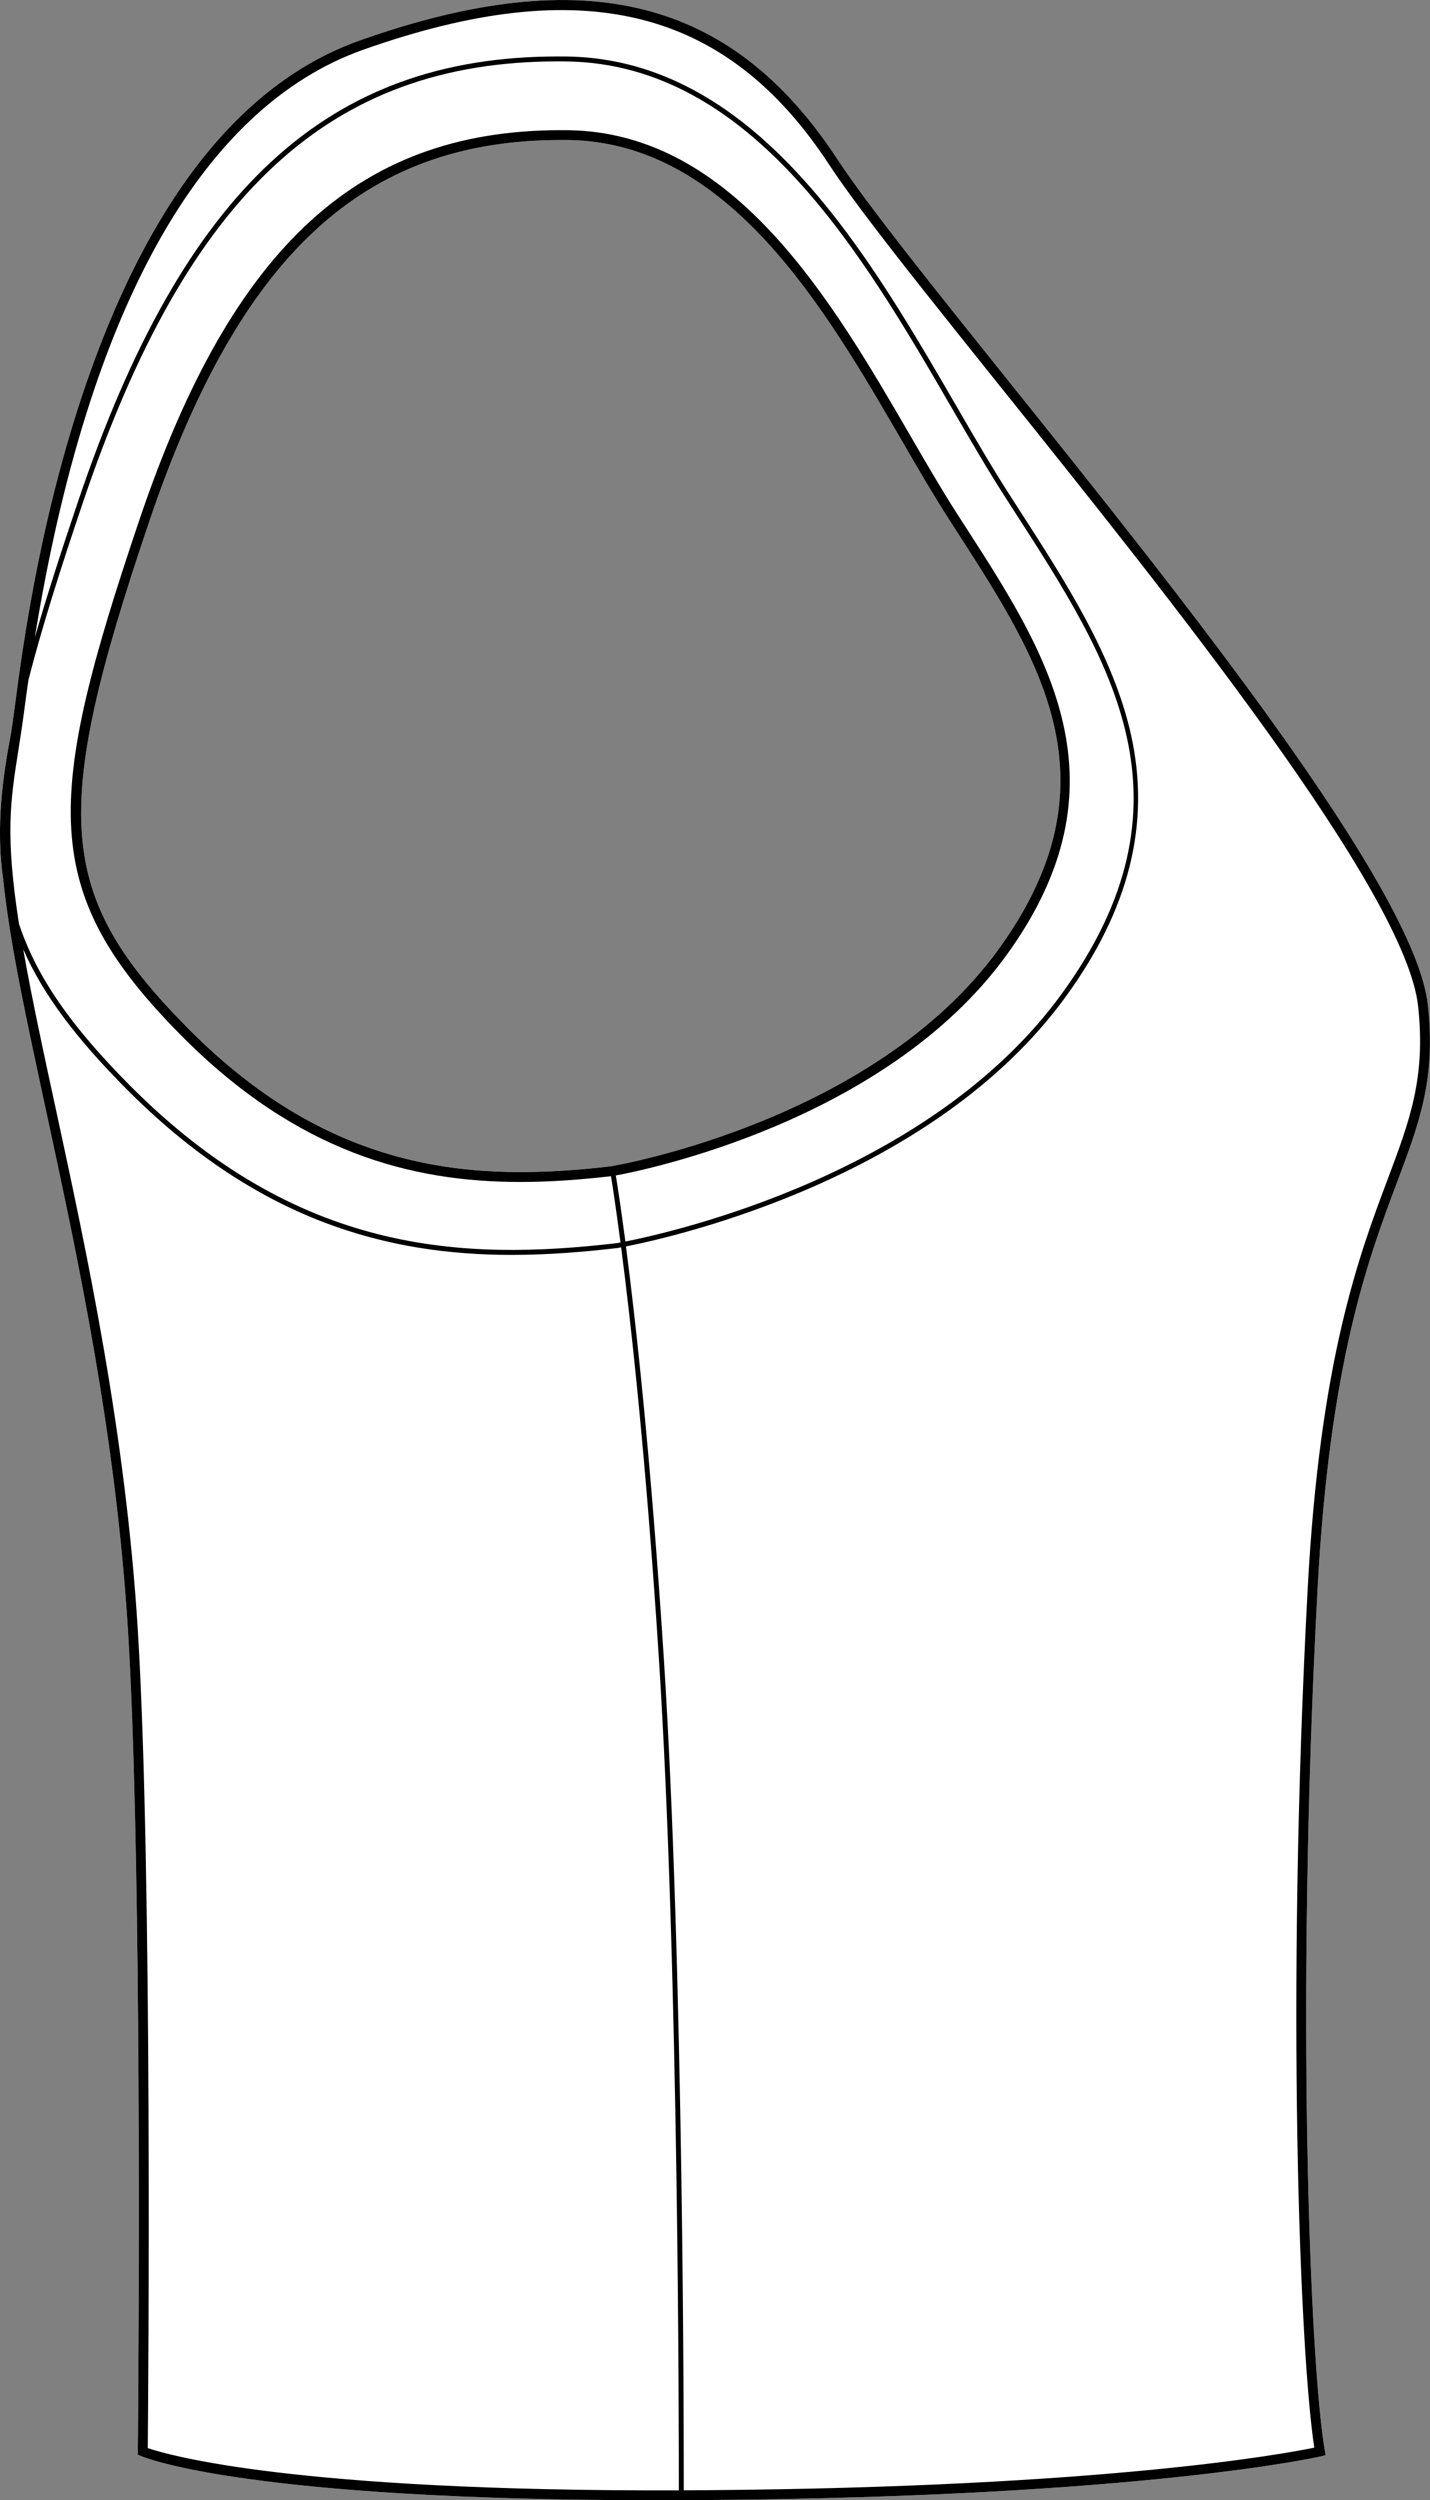 <?xml version="1.0" encoding="UTF-8"?><svg id="Layer_2" xmlns="http://www.w3.org/2000/svg" viewBox="0 0 290.22 507.13"><rect x="0" y="0" width="290.22" height="507.13" fill="#808080" stroke="none"/><defs><style>.cls-1{fill:#fff;}</style></defs><g id="Layer_2-2"><g id="_892_copy"><path class="cls-1" d="M283.52,239.84c4.58-12.18,7.89-20.98,6.28-35.94-2.54-23.66-50.4-83.33-85.34-126.89-15.28-19.06-28.48-35.52-34.51-44.71C148.48-.46,118.61-7.9,73.12,8.17c-23.3,8.23-41.69,30.74-54.67,66.9-10.24,28.54-13.97,56.99-15.37,67.7l-.15,1.13c-.24,1.83-.49,3.5-.73,5.09-2.22,11.28-2.81,20.74-1.55,29.33.59,5.82,1.7,12.98,3.56,22.47,1.52,7.72,3.3,15.96,5.18,24.69,6.3,29.15,14.13,65.42,16.59,105.29,2.49,40.6,2.29,121.4,2.09,153.18,0,1.33-.01,2.58-.02,3.73,0,1.34-.01,2.56-.03,3.64,0,.55-.01,1.08-.01,1.56,0,.78,0,1.47-.02,2.05,0,.68-.01,1.22-.01,1.6-.01.41-.01.64-.01.69v.67h.01l.61.26c.88.38,21.86,8.98,105.09,8.98,3.26,0,6.62-.02,10.07-.05,88.72-.7,124.02-8.79,124.36-8.87l.92-.22-.16-.93c-2.97-17.07-6-90.08-1.47-174.8,2.46-46.13,10.35-67.11,16.12-82.42ZM30.21,106C48.58,51.71,73.64,28.4,113.83,28.4c.5,0,1.01,0,1.51,0,32.58.47,52.1,34.12,67.79,61.16,3.25,5.6,6.32,10.89,9.31,15.53l1.87,2.91c16.89,26.18,32.85,50.9,8.24,84.69-25.21,34.61-77.12,43.62-78.42,43.84-27.12,3.15-56.29,1.96-85.88-27.87-26.83-27.04-28.11-43.35-8.04-102.67Z"/><path d="M283.52,239.84c4.58-12.18,7.89-20.98,6.28-35.94-2.54-23.66-50.4-83.33-85.34-126.89-15.28-19.06-28.48-35.52-34.51-44.71C148.48-.46,118.61-7.9,73.12,8.17c-23.3,8.23-41.69,30.74-54.67,66.9-10.24,28.54-13.97,56.99-15.37,67.7l-.15,1.13c-.24,1.83-.49,3.5-.73,5.09-2.22,11.28-2.81,20.74-1.55,29.33.59,5.82,1.7,12.98,3.56,22.47,1.52,7.72,3.3,15.96,5.18,24.69,6.3,29.15,14.13,65.42,16.59,105.29,2.49,40.6,2.29,121.4,2.09,153.18,0,1.33-.01,2.58-.02,3.73,0,1.34-.01,2.56-.03,3.64,0,.56,0,1.08-.01,1.56,0,.78,0,1.47-.02,2.05,0,.68,0,1.21-.01,1.6v1.36l.61.26c.88.38,21.86,8.98,105.09,8.98,3.26,0,6.62-.02,10.07-.05,88.72-.7,124.02-8.79,124.36-8.87l.92-.22-.16-.93c-2.97-17.07-6-90.08-1.47-174.8,2.46-46.13,10.35-67.11,16.12-82.42ZM3.85,187.38c-2.81-18.1-1.74-24.96-.13-35.14.39-2.49.8-5.07,1.19-8.08l.15-1.13c.23-1.74.47-3.45.72-5.15,2.66-10.39,6.4-22.23,11.1-36.11C38.02,39.27,66.91,12.45,113.26,12.45c.58,0,1.17,0,1.75.01,37.68.54,60.15,39.26,78.2,70.37,3.72,6.41,7.23,12.46,10.65,17.77l2.14,3.33c19.47,30.18,37.86,58.68,9.41,97.74-26.43,36.29-78.29,48.13-88.49,50.15-.92-6.98-1.61-11.42-1.94-13.4,5.72-1.05,54.71-10.93,79.18-44.54,25.42-34.9,8.35-61.36-8.17-86.96l-1.87-2.9c-2.96-4.61-6.02-9.88-9.26-15.46-15.94-27.47-35.78-61.66-69.49-62.15-42.08-.58-68.13,23.01-87.05,78.95-19.38,57.28-20.4,75.58,8.51,104.72,23.46,23.65,46.63,29.66,68.76,29.66,6.22,0,12.37-.48,18.41-1.17.32,1.96,1.01,6.42,1.93,13.44-.44.08-.71.13-.77.14-31.23,3.63-64.83,2.26-98.92-32.11-11.48-11.56-18.74-21.62-22.39-32.66ZM124.13,236.54c-27.12,3.15-56.29,1.96-85.88-27.87-26.83-27.04-28.11-43.35-8.04-102.67C48.58,51.71,73.64,28.4,113.83,28.4c.5,0,1.01,0,1.51,0,32.58.47,52.1,34.12,67.79,61.16,3.25,5.6,6.32,10.89,9.31,15.53l1.87,2.91c16.89,26.18,32.85,50.9,8.24,84.69-25.21,34.61-77.12,43.62-78.42,43.84ZM137.77,505.12c-78.33.23-103.71-7.18-107.78-8.58.09-9.75.99-116.95-2.02-165.89-2.46-40.02-10.31-76.38-16.62-105.6-1.89-8.71-3.67-16.94-5.18-24.65-.55-2.83-1.04-5.44-1.46-7.88,4.07,9.33,10.89,18.22,20.82,28.23,26.72,26.93,53.12,33.78,78.33,33.78,7.25,0,14.4-.57,21.43-1.39h.02s.3-.05.75-.14c2.03,15.6,5.06,43.03,7.64,83.04,4.1,63.65,4.08,159.84,4.07,169.08ZM266.74,496.45c-6.02,1.25-42.3,7.99-123.01,8.63-1.68.02-3.32.03-4.96.03.01-9.27.03-105.47-4.07-169.14-2.59-40.07-5.63-67.54-7.66-83.16,10.17-2,62.49-13.9,89.18-50.55,12.96-17.78,17.32-35.16,13.34-53.13-3.54-16.02-13.29-31.13-22.72-45.74l-2.14-3.33c-3.4-5.29-6.91-11.33-10.62-17.73-7.1-12.24-14.88-25.65-24-37.48-14.24-18.45-31.75-33.05-55.05-33.39-.6-.01-1.18-.01-1.78-.01-46.84,0-76.01,27.03-97.32,90-3.5,10.34-6.47,19.55-8.87,27.89C17.85,62.84,40.8,21.71,73.79,10.06c44.47-15.71,73.61-8.52,94.49,23.34,1.71,2.61,3.99,5.79,6.72,9.44,6.97,9.31,16.9,21.69,27.9,35.42,34.79,43.37,82.43,102.77,84.91,125.85,1.56,14.49-1.68,23.1-6.16,35.02-5.81,15.44-13.77,36.58-16.25,83.03-4.46,83.38-1.59,155.53,1.34,174.29Z"/></g></g></svg>